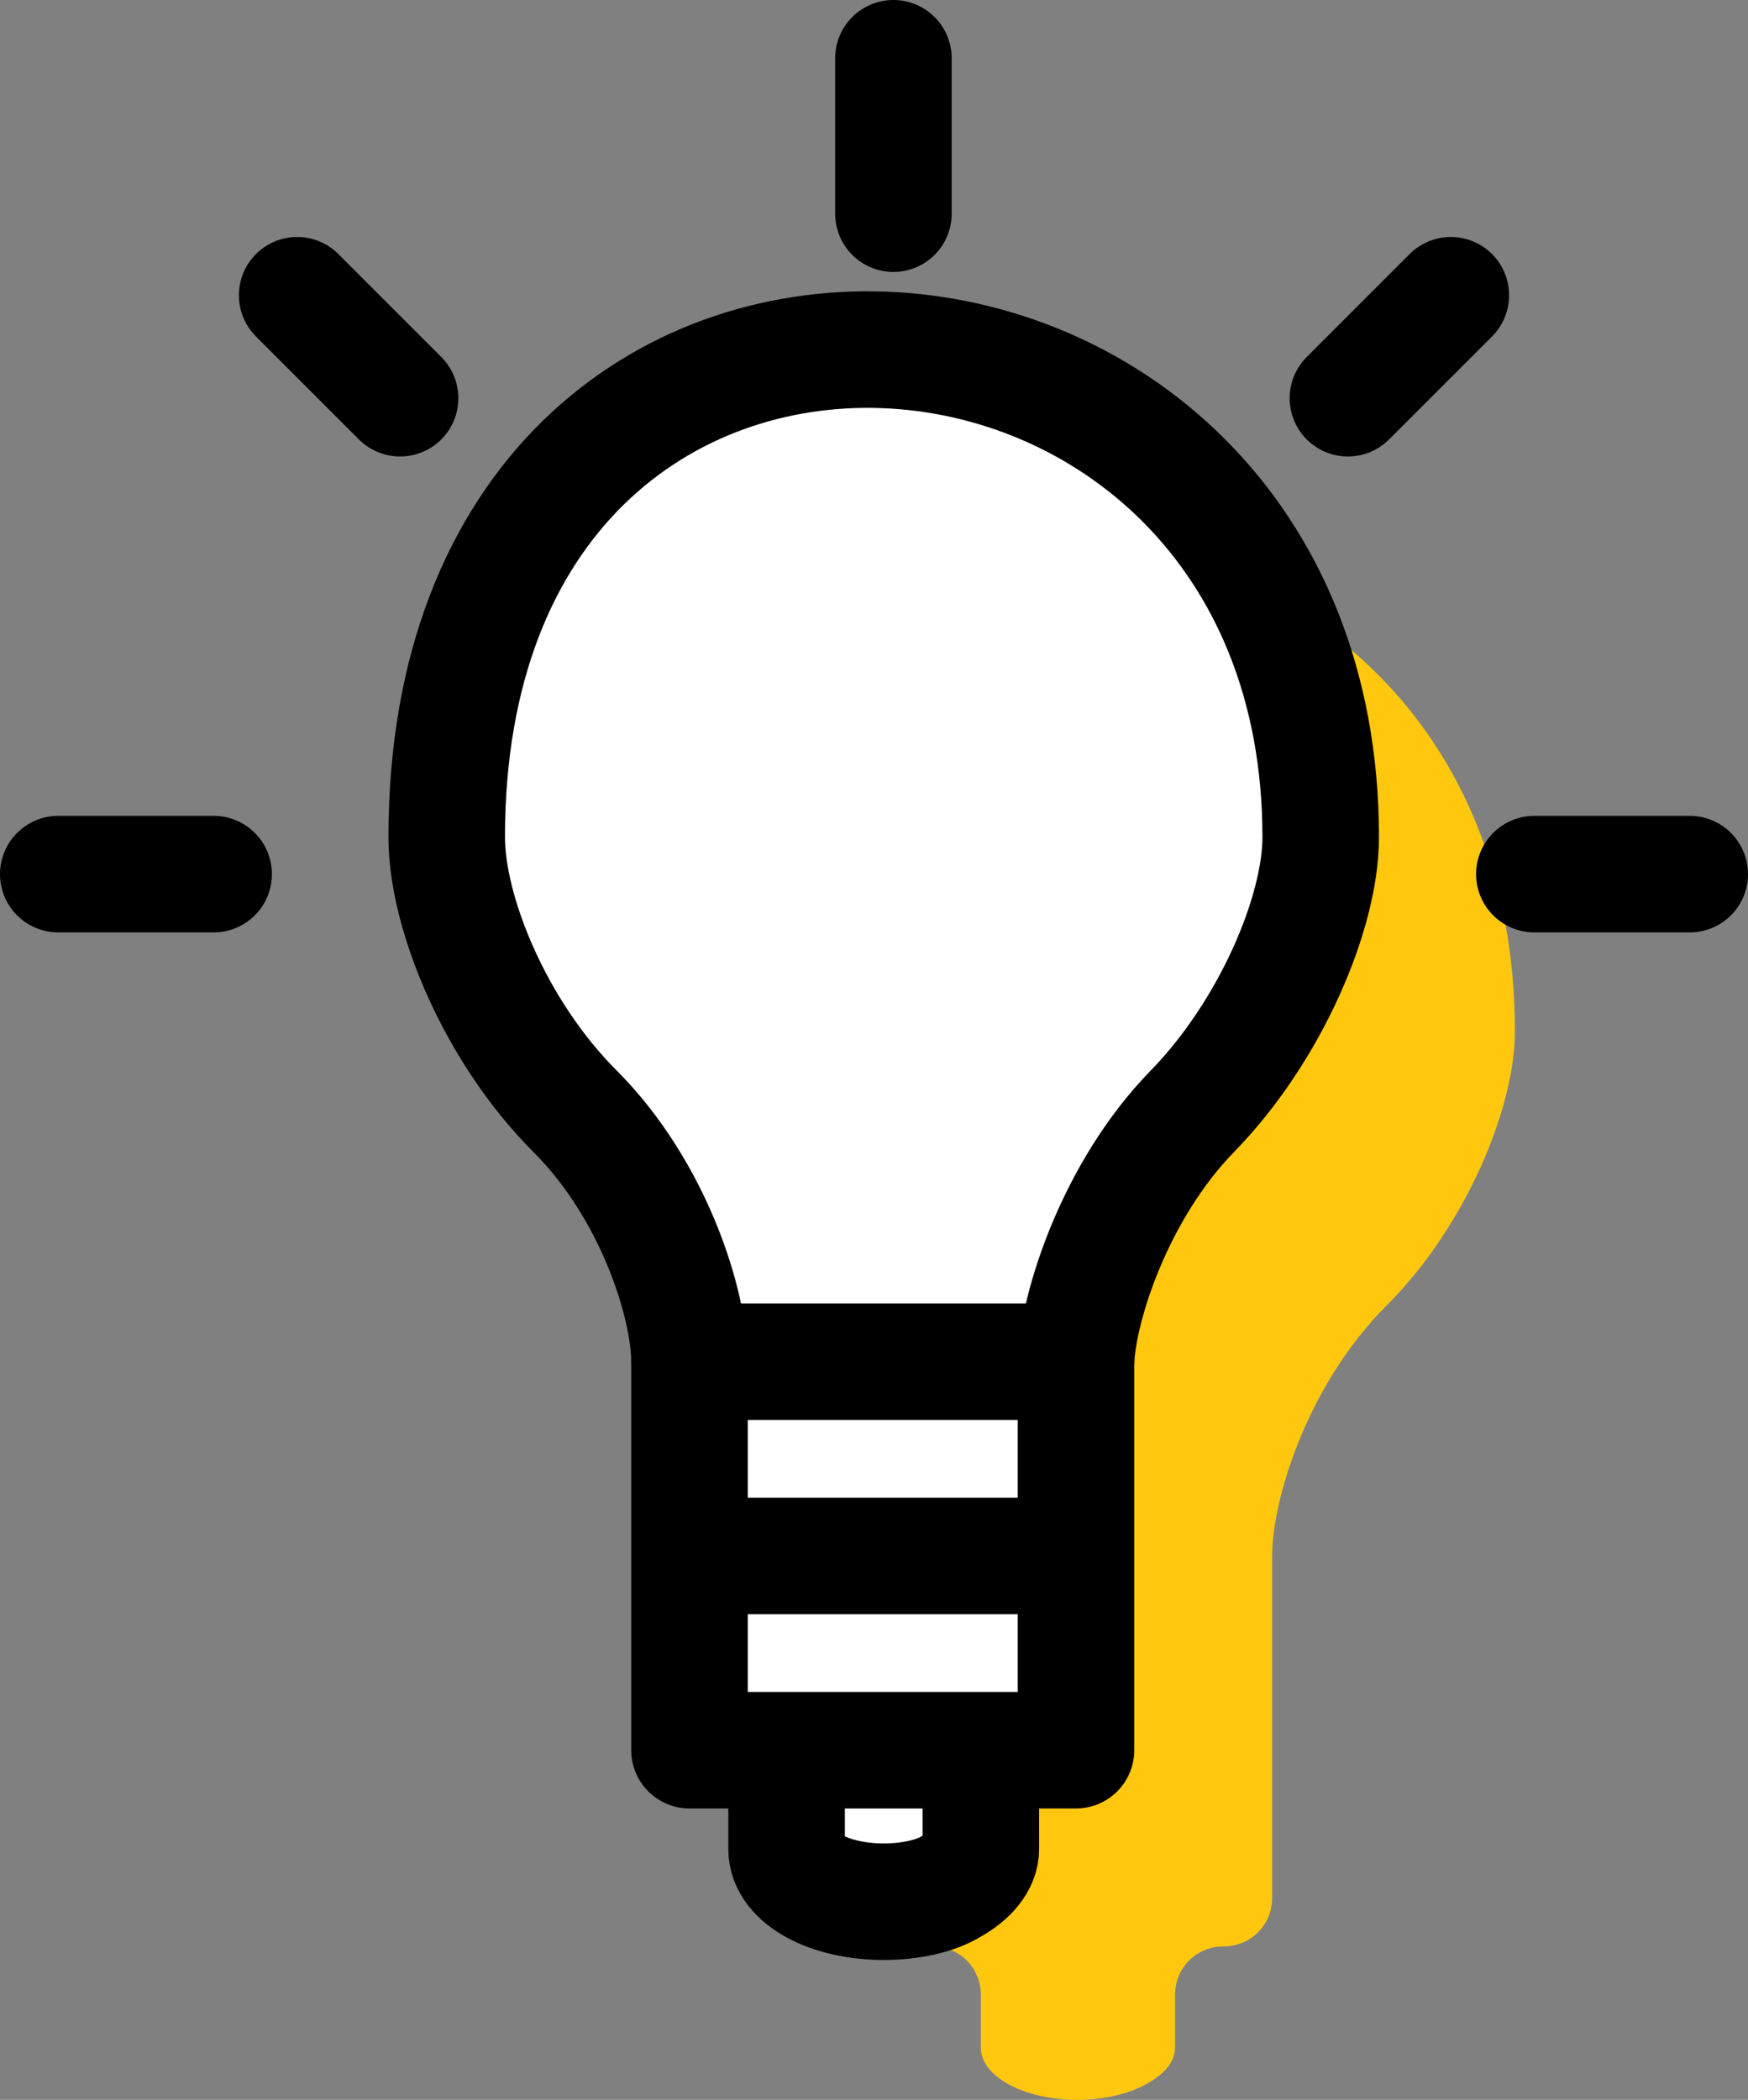 <svg version="1.1" id="Layer_1" xmlns="http://www.w3.org/2000/svg" x="0" y="0" viewBox="0 0 90 108.1" xml:space="preserve"><rect x="0" y="0" width="90" height="108.1" fill="#808080" stroke="none"/><style>.st1{fill:#fff}.st2{fill:none;stroke:#000;stroke-width:6;stroke-linecap:round;stroke-linejoin:round;stroke-miterlimit:10}</style><path d="M78 53.1c0 3.9-2.5 10-6.6 14.1s-5.9 10-5.9 12.9v17.6c0 1.4-1.1 2.5-2.5 2.5s-2.5 1.1-2.5 2.5v2.7c0 .8-.6 1.4-1.5 1.9s-2.2.8-3.5.8c-2.8 0-5-1.2-5-2.7v-2.7c0-1.4-1.1-2.5-2.5-2.5s-2.5-1.1-2.5-2.5V80c0-2.8-1.9-8.8-5.9-12.8S33 57 33 53.1c0-35.1 45-31.8 45 0z" fill="#ffc80f"/><g id="XMLID_1_"><path class="st1" d="M50.5 91v4.2c0 .8-.5 1.4-1.5 1.9-.9.5-2.1.8-3.5.8-2.8 0-5-1.2-5-2.7v-5.1h10v.9zm4.9-10.9v10H35.5v-10zm-19.9-10h19.9v10H35.5z"/><path class="st1" d="M61.4 57.2c-4 4.1-5.9 10.1-5.9 12.9h-20c0-2.9-1.8-8.8-5.9-12.9S23 47 23 43.1c0-35.1 45-31.8 45 0 0 3.9-2.6 10-6.6 14.1z"/><path class="st2" d="M55.4 70.1c.1-2.8 2-8.8 6-12.9S68 47 68 43.1c0-31.8-45-35.1-45 0 0 3.9 2.5 10 6.6 14.1s5.9 10 5.9 12.9"/><path class="st2" d="M35.5 80.1v-10h19.9v10m-19.9 0h19.9v10H35.5zm5 10.9v4.2c0 1.5 2.2 2.7 5 2.7 1.4 0 2.7-.3 3.5-.8.9-.5 1.5-1.2 1.5-1.9V91"/></g><path class="st2" d="M46 11V3M20.6 20.5l-5.3-5.3M11 45H3m76 0h8M69.4 20.5l5.3-5.3"/></svg>